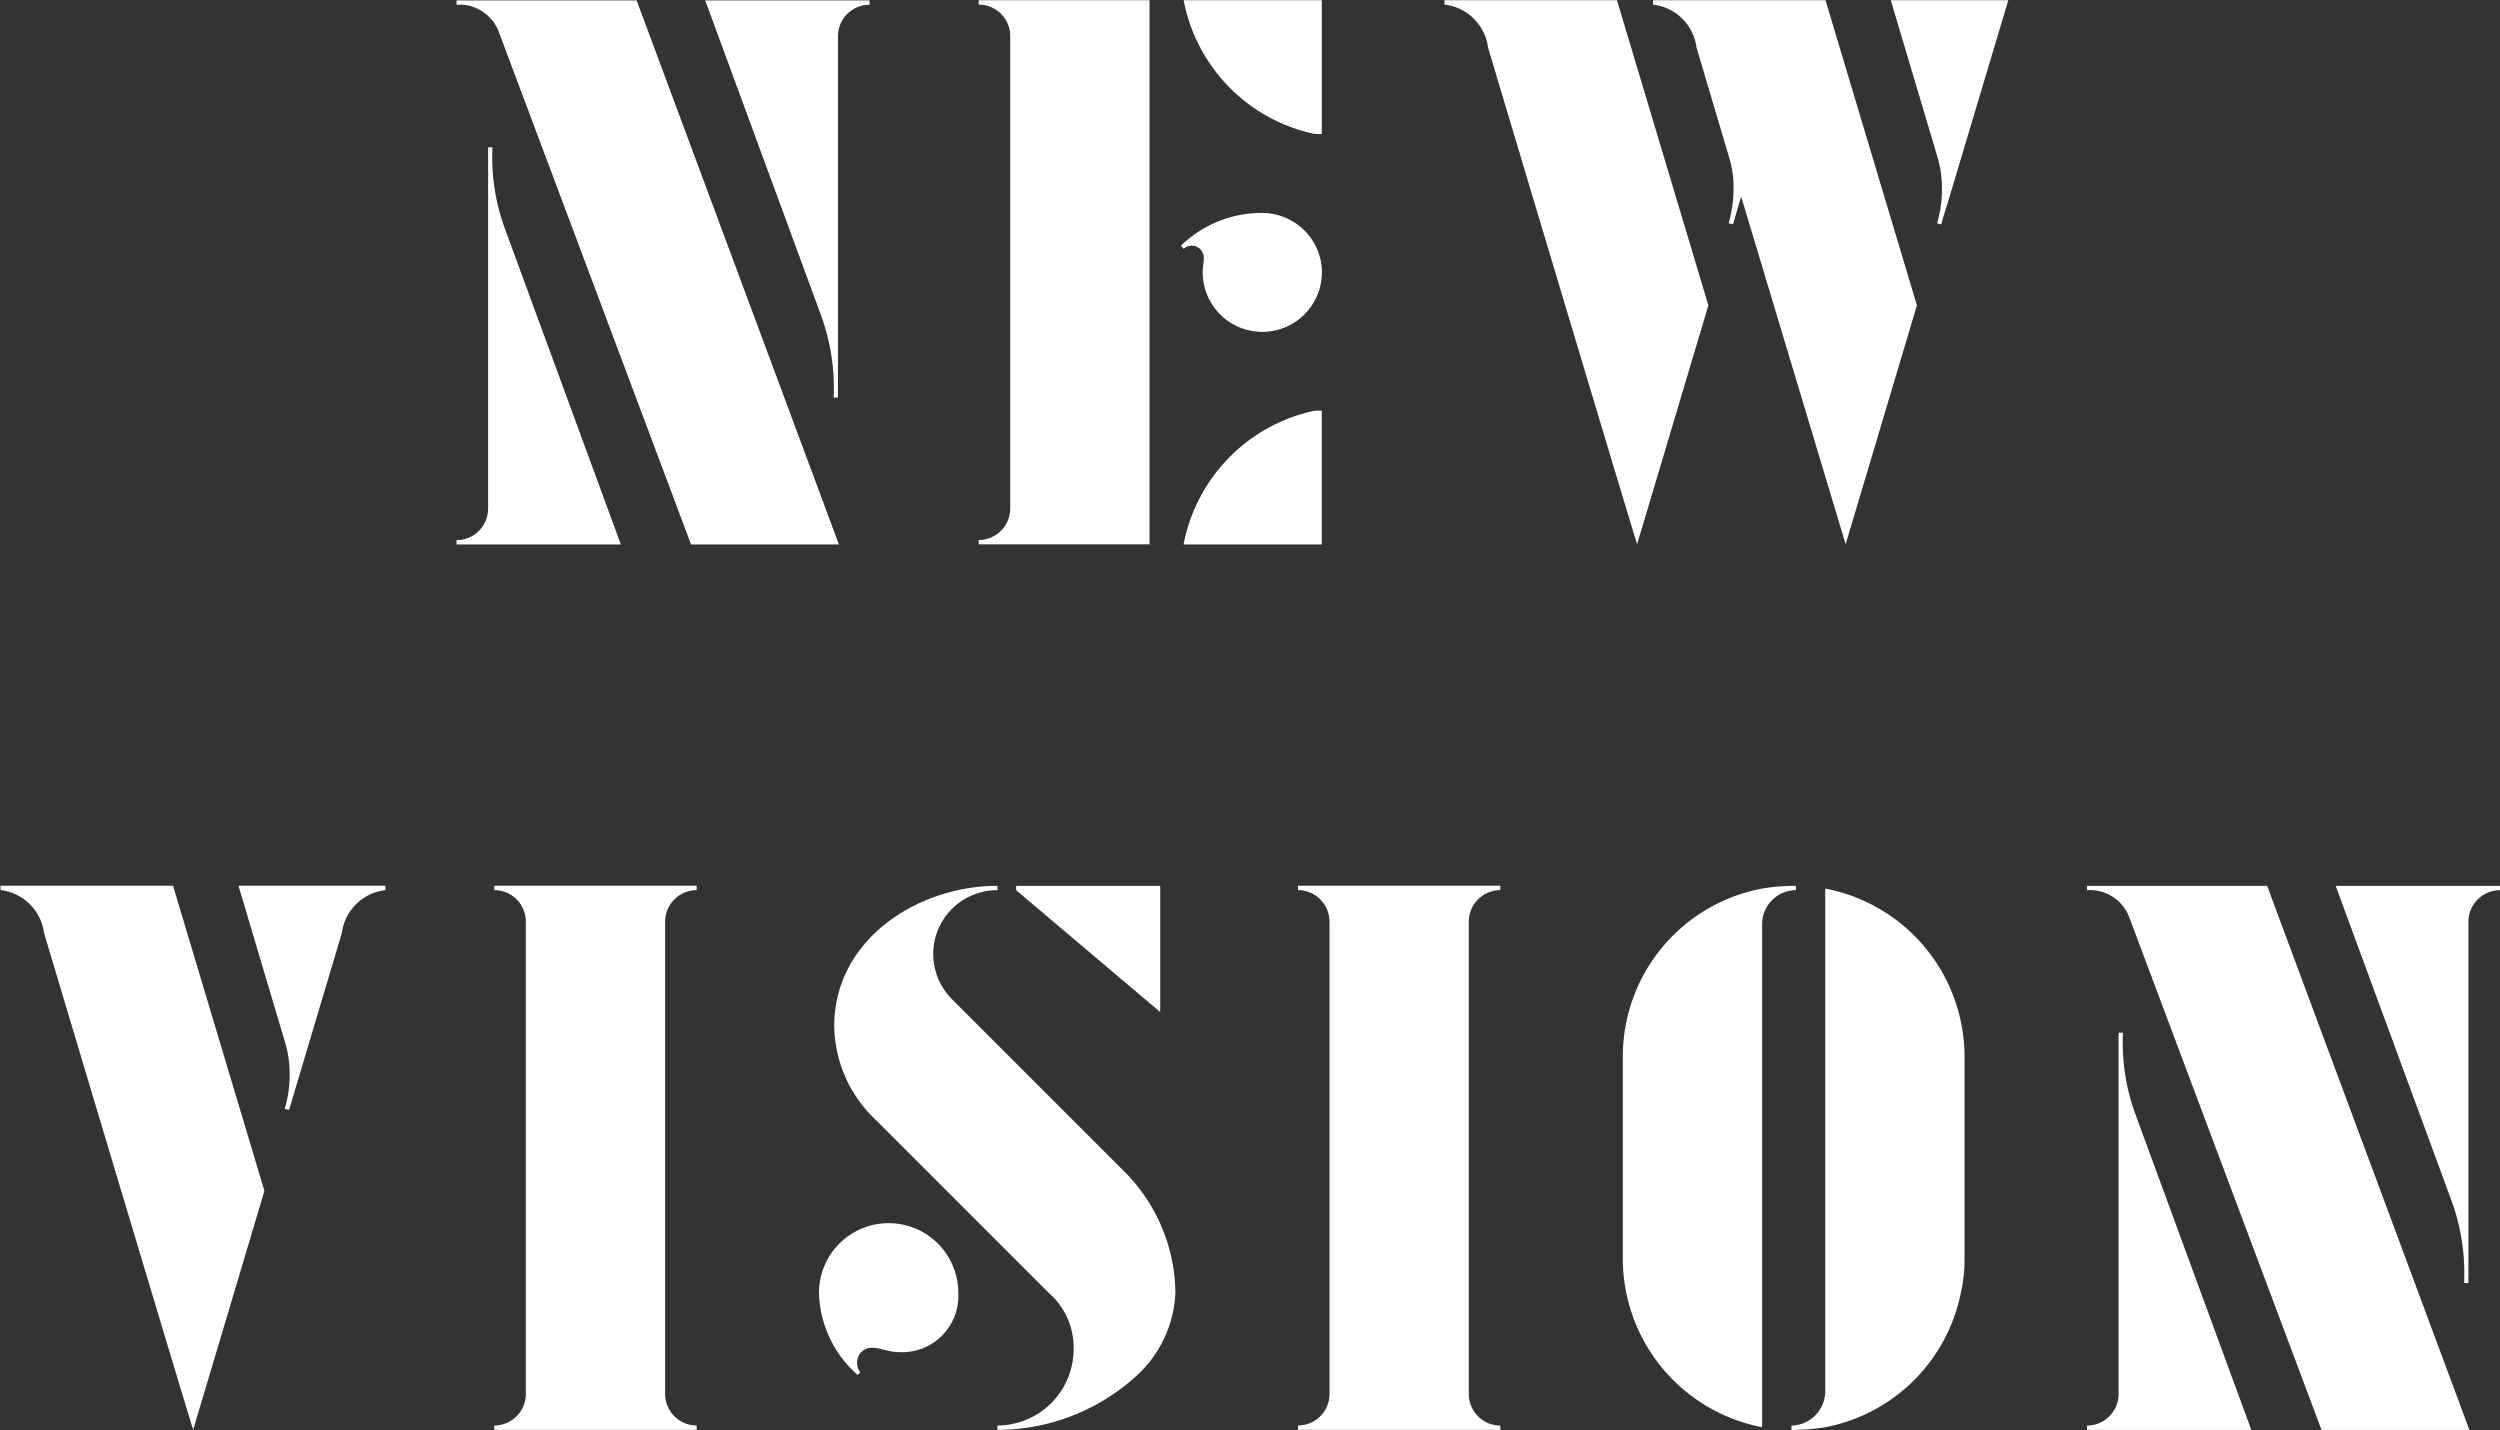 <svg id="Logo" xmlns="http://www.w3.org/2000/svg" width="65.938" height="37.718" viewBox="0 0 65.938 37.718">
  <rect x="0" y="0" width="65.938" height="37.718" fill="#333333" stroke="none"/>
  <defs>
    <style>
      .cls-1 {
        fill: #fff;
        fill-rule: evenodd;
      }
    </style>
  </defs>
  <path id="Vision" class="cls-1" d="M653.345,722.425h-4.55v0.115a1.309,1.309,0,0,1,1.148,1.133c3.918,13.1,3.933,13.1,3.933,13.1l1.879-6.3Zm5.6,0h-3.874l1.234,4.147a2.9,2.9,0,0,1,.115.861,3.054,3.054,0,0,1-.13.876l0.115,0.029,1.392-4.665a1.31,1.31,0,0,1,1.148-1.133v-0.115Zm8.211,14.236a0.833,0.833,0,0,1-.832-0.832V723.372a0.833,0.833,0,0,1,.832-0.832v-0.115h-5.339v0.115a0.833,0.833,0,0,1,.833.832v12.457a0.833,0.833,0,0,1-.833.832v0.115h5.339v-0.115Zm6.9-3.5a1.837,1.837,0,0,0-3.674,0,2.986,2.986,0,0,0,1.019,2.167l0.072-.071a0.4,0.4,0,0,1-.086-0.259,0.385,0.385,0,0,1,.387-0.387c0.23,0,.459.115,0.718,0.115A1.485,1.485,0,0,0,674.056,733.159Zm5.726,0a4.59,4.59,0,0,0-1.263-3.114l-4.621-4.621a1.684,1.684,0,0,1,1.191-2.884v-0.115c-2.109,0-4.305,1.421-4.305,3.7a3.468,3.468,0,0,0,1.105,2.483l4.549,4.549a1.911,1.911,0,0,1,.66,1.493,2.015,2.015,0,0,1-2.009,2.009v0.115a5.441,5.441,0,0,0,3.645-1.406A3.141,3.141,0,0,0,679.782,733.159Zm-0.4-10.734h-3.8v0.115l3.8,3.214v-3.329Zm8.971,14.236a0.833,0.833,0,0,1-.832-0.832V723.372a0.833,0.833,0,0,1,.832-0.832v-0.115h-5.338v0.115a0.833,0.833,0,0,1,.832.832v12.457a0.833,0.833,0,0,1-.832.832v0.115h5.338v-0.115Zm7.794-14.236h-0.058a5.286,5.286,0,0,0-.832.072,4.506,4.506,0,0,0-3.674,4.434v5.339a4.531,4.531,0,0,0,3.674,4.434V723.458a0.9,0.9,0,0,1,.89-0.918v-0.115Zm4.449,4.506a4.52,4.52,0,0,0-3.674-4.434v13.246a0.91,0.91,0,0,1-.89.918v0.115h0.057a5.447,5.447,0,0,0,.833-0.072,4.506,4.506,0,0,0,3.573-3.53,3.874,3.874,0,0,0,.1-0.9v-5.339Zm4.508,1.521a5.5,5.5,0,0,1-.33-2.152h-0.115v9.529a0.833,0.833,0,0,1-.833.832v0.115h4.334Zm3.473-6.027h-4.751v0.115a1.111,1.111,0,0,1,1.105.689l5.081,13.547h3.9Zm6.142,0h-4.334l3.057,8.309a5.573,5.573,0,0,1,.33,2.167h0.114v-9.529a0.833,0.833,0,0,1,.833-0.832v-0.115Z" transform="translate(-648.781 -699.063)"/>
  <path id="New" class="cls-1" d="M662.1,705.1a5.5,5.5,0,0,1-.331-2.152h-0.114v9.529a0.833,0.833,0,0,1-.833.832v0.115h4.334Zm3.472-6.027h-4.75v0.115a1.111,1.111,0,0,1,1.105.689l5.081,13.547h3.9Zm6.143,0h-4.334l3.056,8.309a5.574,5.574,0,0,1,.331,2.167h0.114v-9.529a0.833,0.833,0,0,1,.833-0.832v-0.115Zm11.927,10.821h-0.057a0.782,0.782,0,0,0-.187.014,4.459,4.459,0,0,0-3.4,3.516h3.645v-3.53ZM679.1,699.069h-4.506v0.115a0.833,0.833,0,0,1,.832.832v12.457a0.833,0.833,0,0,1-.832.832v0.115H679.1V699.069Zm4.549,7.175a1.58,1.58,0,0,0-1.578-1.564,3.045,3.045,0,0,0-2.139.861L680,705.627a0.318,0.318,0,0,1,.215-0.086,0.322,0.322,0,0,1,.316.33c0,0.115-.029.244-0.029,0.373A1.572,1.572,0,0,0,683.646,706.244Zm0-7.175H680a4.459,4.459,0,0,0,3.4,3.516,1.427,1.427,0,0,0,.244.014v-3.53Zm7.78,0h-4.549v0.115a1.309,1.309,0,0,1,1.148,1.133c3.918,13.1,3.932,13.1,3.932,13.1l1.88-6.3Zm5.5,0h-4.55v0.115a1.309,1.309,0,0,1,1.148,1.133l0.861,2.9a2.692,2.692,0,0,1,.115.833,3.286,3.286,0,0,1-.129.9l0.115,0.029c0.072-.244.143-0.488,0.215-0.732l2.756,9.17,1.88-6.3Zm1.722,0,1.234,4.147a2.874,2.874,0,0,1,.115.847,3.077,3.077,0,0,1-.13.89l0.115,0.029c0.058-.244.144-0.488,0.216-0.732l1.549-5.181h-3.1Z" transform="translate(-648.781 -699.063)"/>
</svg>
